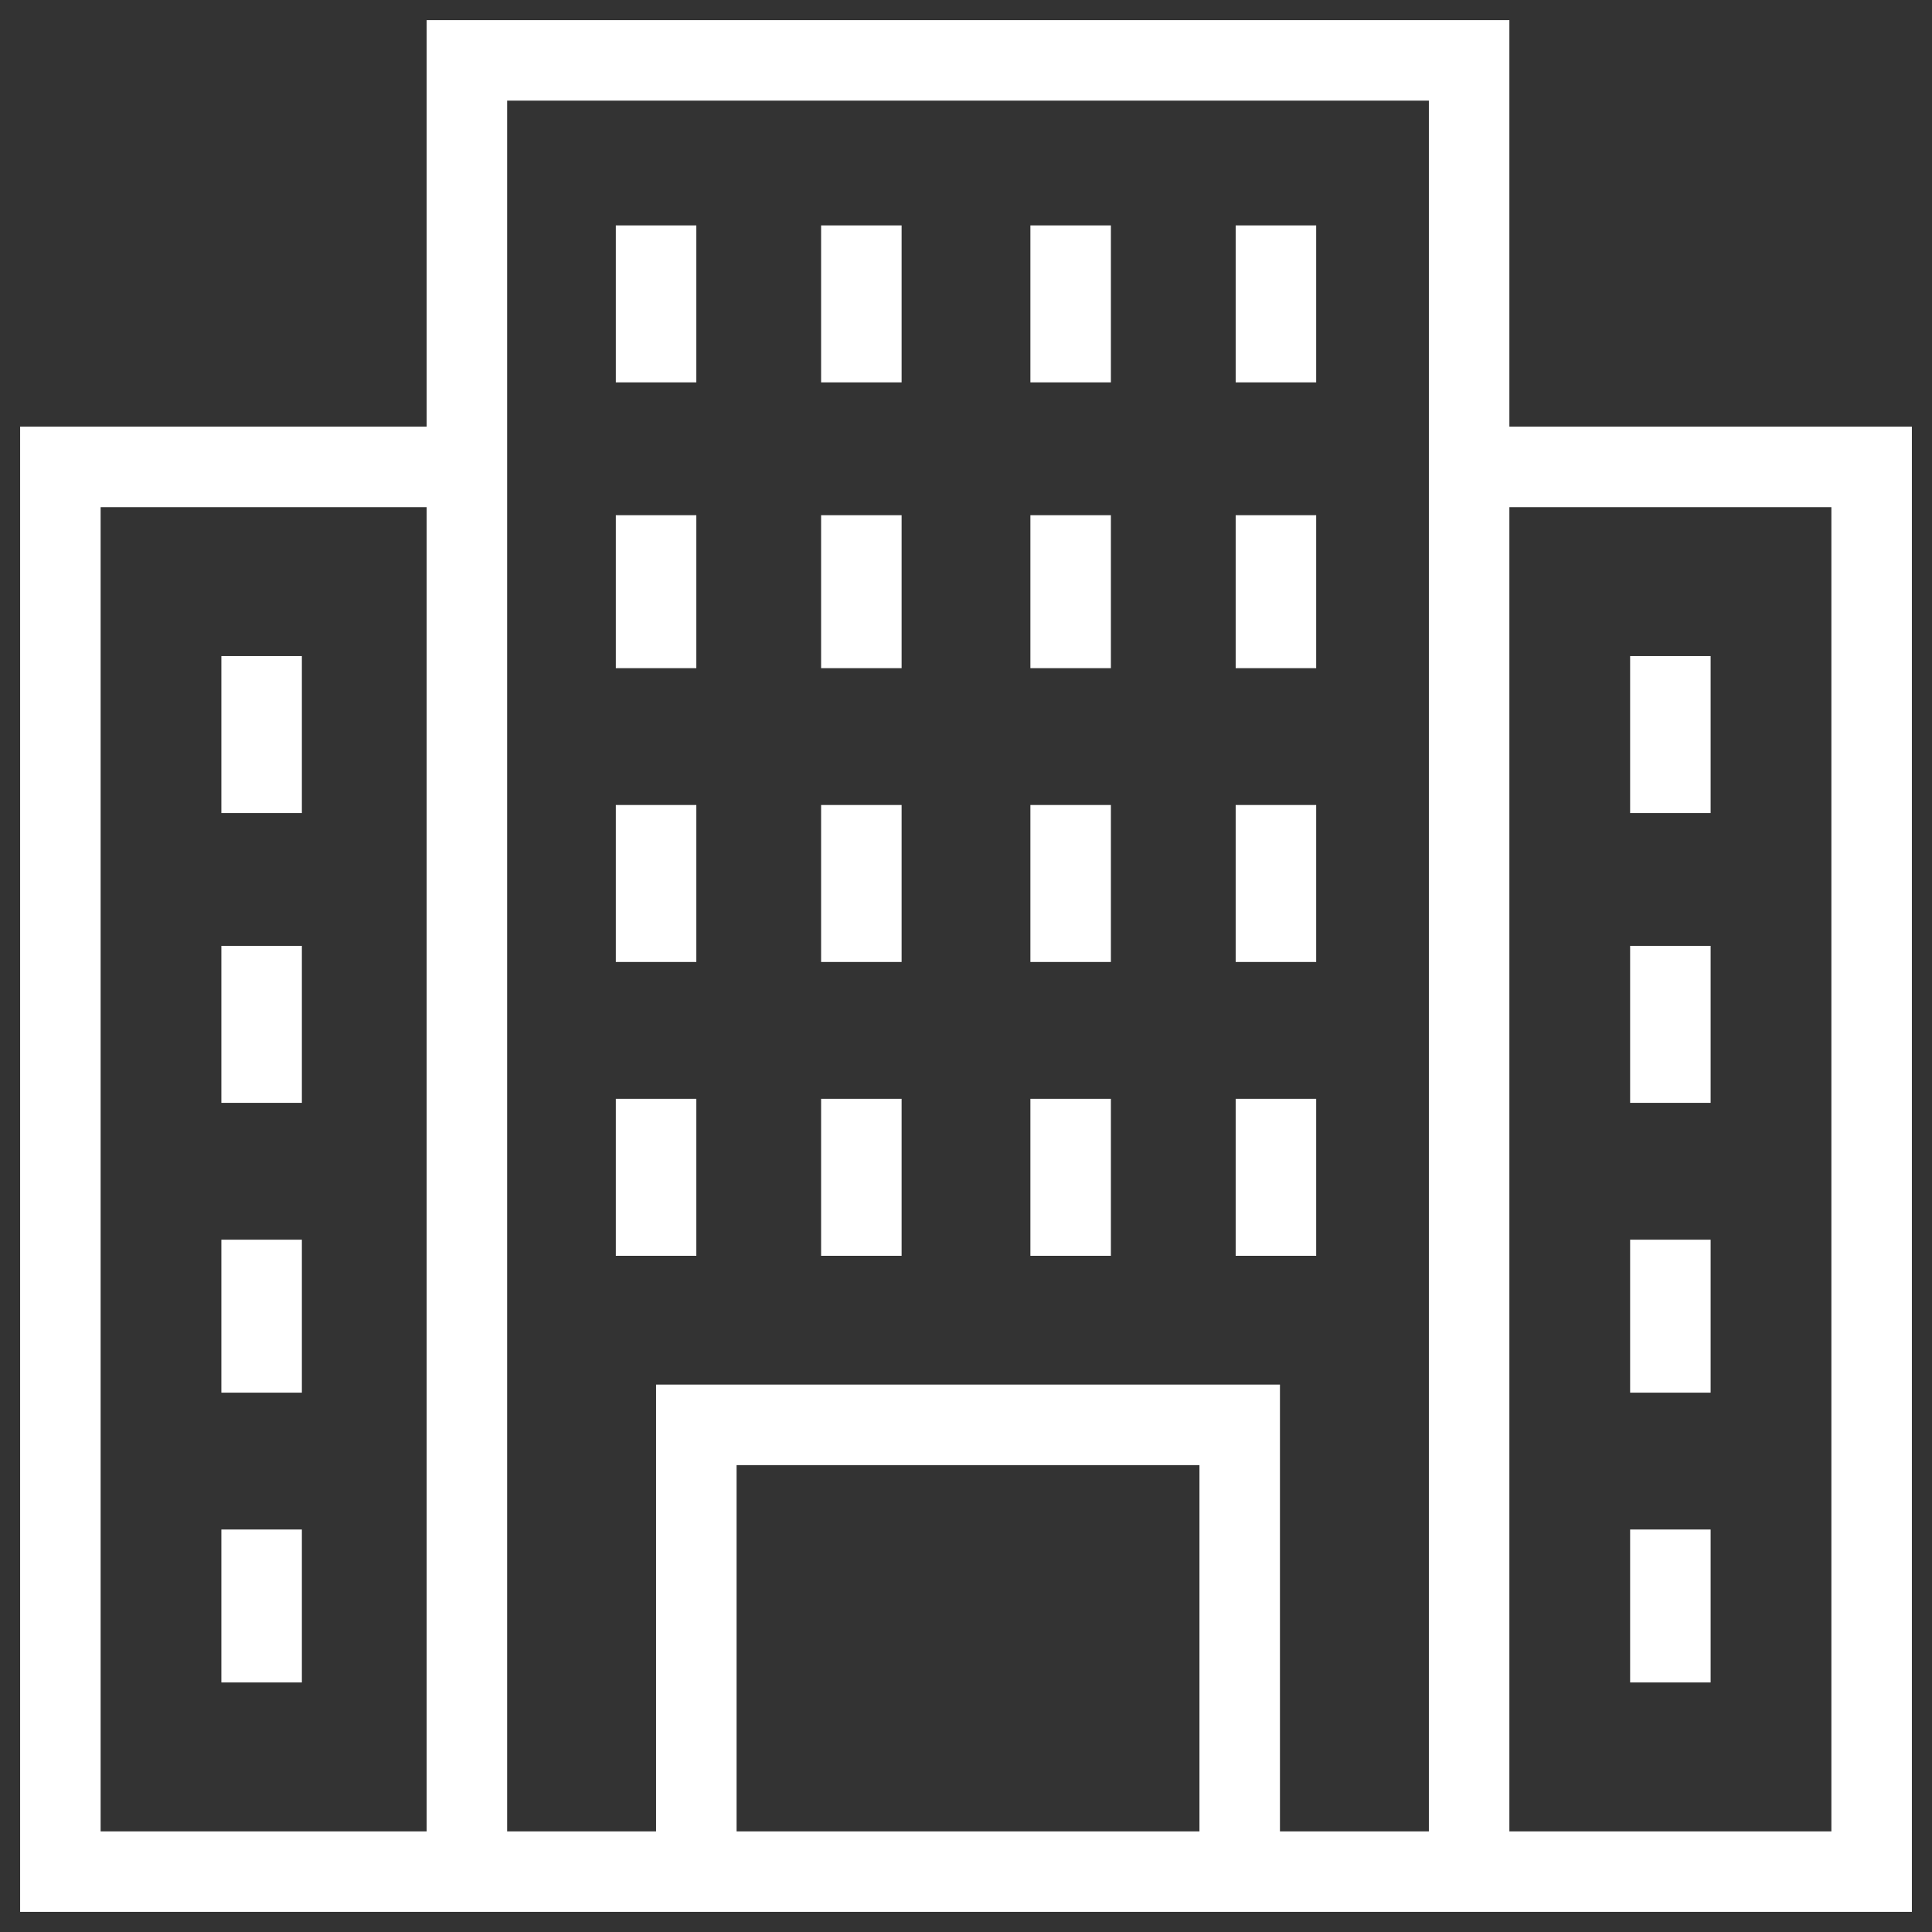 <?xml version="1.0" encoding="utf-8"?>
<!-- Generator: Adobe Illustrator 28.0.0, SVG Export Plug-In . SVG Version: 6.00 Build 0)  -->
<svg version="1.1" id="company" xmlns="http://www.w3.org/2000/svg" xmlns:xlink="http://www.w3.org/1999/xlink" x="0px" y="0px"
	 viewBox="0 0 48 48" style="enable-background:new 0 0 48 48;" xml:space="preserve">
<rect x="0" y="0" width="48" height="48" fill="#333333" stroke="none"/>
<style type="text/css">
	.st0{fill:#FFFFFF;}
</style>
<path class="st0" d="M47.5,10.6h-10V0.5H10.6v10.1H0.5v36.9h10.1h1h4.7h15.5h4.7h1h10V10.6z M2.5,45.5V12.6h8.1v32.9H2.5z
	 M18.3,45.5v-9.1h11.5v9.1H18.3z M35.5,45.5h-3.7V34.4H16.3v11.1h-3.7v-43h22.9V45.5z M45.5,45.5h-8V12.6h8V45.5z"/>
<rect x="15.3" y="5.6" class="st0" width="2" height="3.9"/>
<rect x="15.3" y="12.8" class="st0" width="2" height="3.8"/>
<rect x="15.3" y="20" class="st0" width="2" height="3.9"/>
<rect x="15.3" y="27.3" class="st0" width="2" height="3.9"/>
<rect x="20.4" y="5.6" class="st0" width="2" height="3.9"/>
<rect x="20.4" y="12.8" class="st0" width="2" height="3.8"/>
<rect x="20.4" y="20" class="st0" width="2" height="3.9"/>
<rect x="20.4" y="27.3" class="st0" width="2" height="3.9"/>
<rect x="25.6" y="5.6" class="st0" width="2" height="3.9"/>
<rect x="25.6" y="12.8" class="st0" width="2" height="3.8"/>
<rect x="25.6" y="20" class="st0" width="2" height="3.9"/>
<rect x="25.6" y="27.3" class="st0" width="2" height="3.9"/>
<rect x="30.7" y="5.6" class="st0" width="2" height="3.9"/>
<rect x="30.7" y="12.8" class="st0" width="2" height="3.8"/>
<rect x="30.7" y="20" class="st0" width="2" height="3.9"/>
<rect x="30.7" y="27.3" class="st0" width="2" height="3.9"/>
<rect x="5.5" y="16.3" class="st0" width="2" height="3.9"/>
<rect x="5.5" y="23.5" class="st0" width="2" height="3.9"/>
<rect x="5.5" y="30.8" class="st0" width="2" height="3.8"/>
<rect x="5.5" y="38" class="st0" width="2" height="3.8"/>
<rect x="40.5" y="16.3" class="st0" width="2" height="3.9"/>
<rect x="40.5" y="23.5" class="st0" width="2" height="3.9"/>
<rect x="40.5" y="30.8" class="st0" width="2" height="3.8"/>
<rect x="40.5" y="38" class="st0" width="2" height="3.8"/>
</svg>
